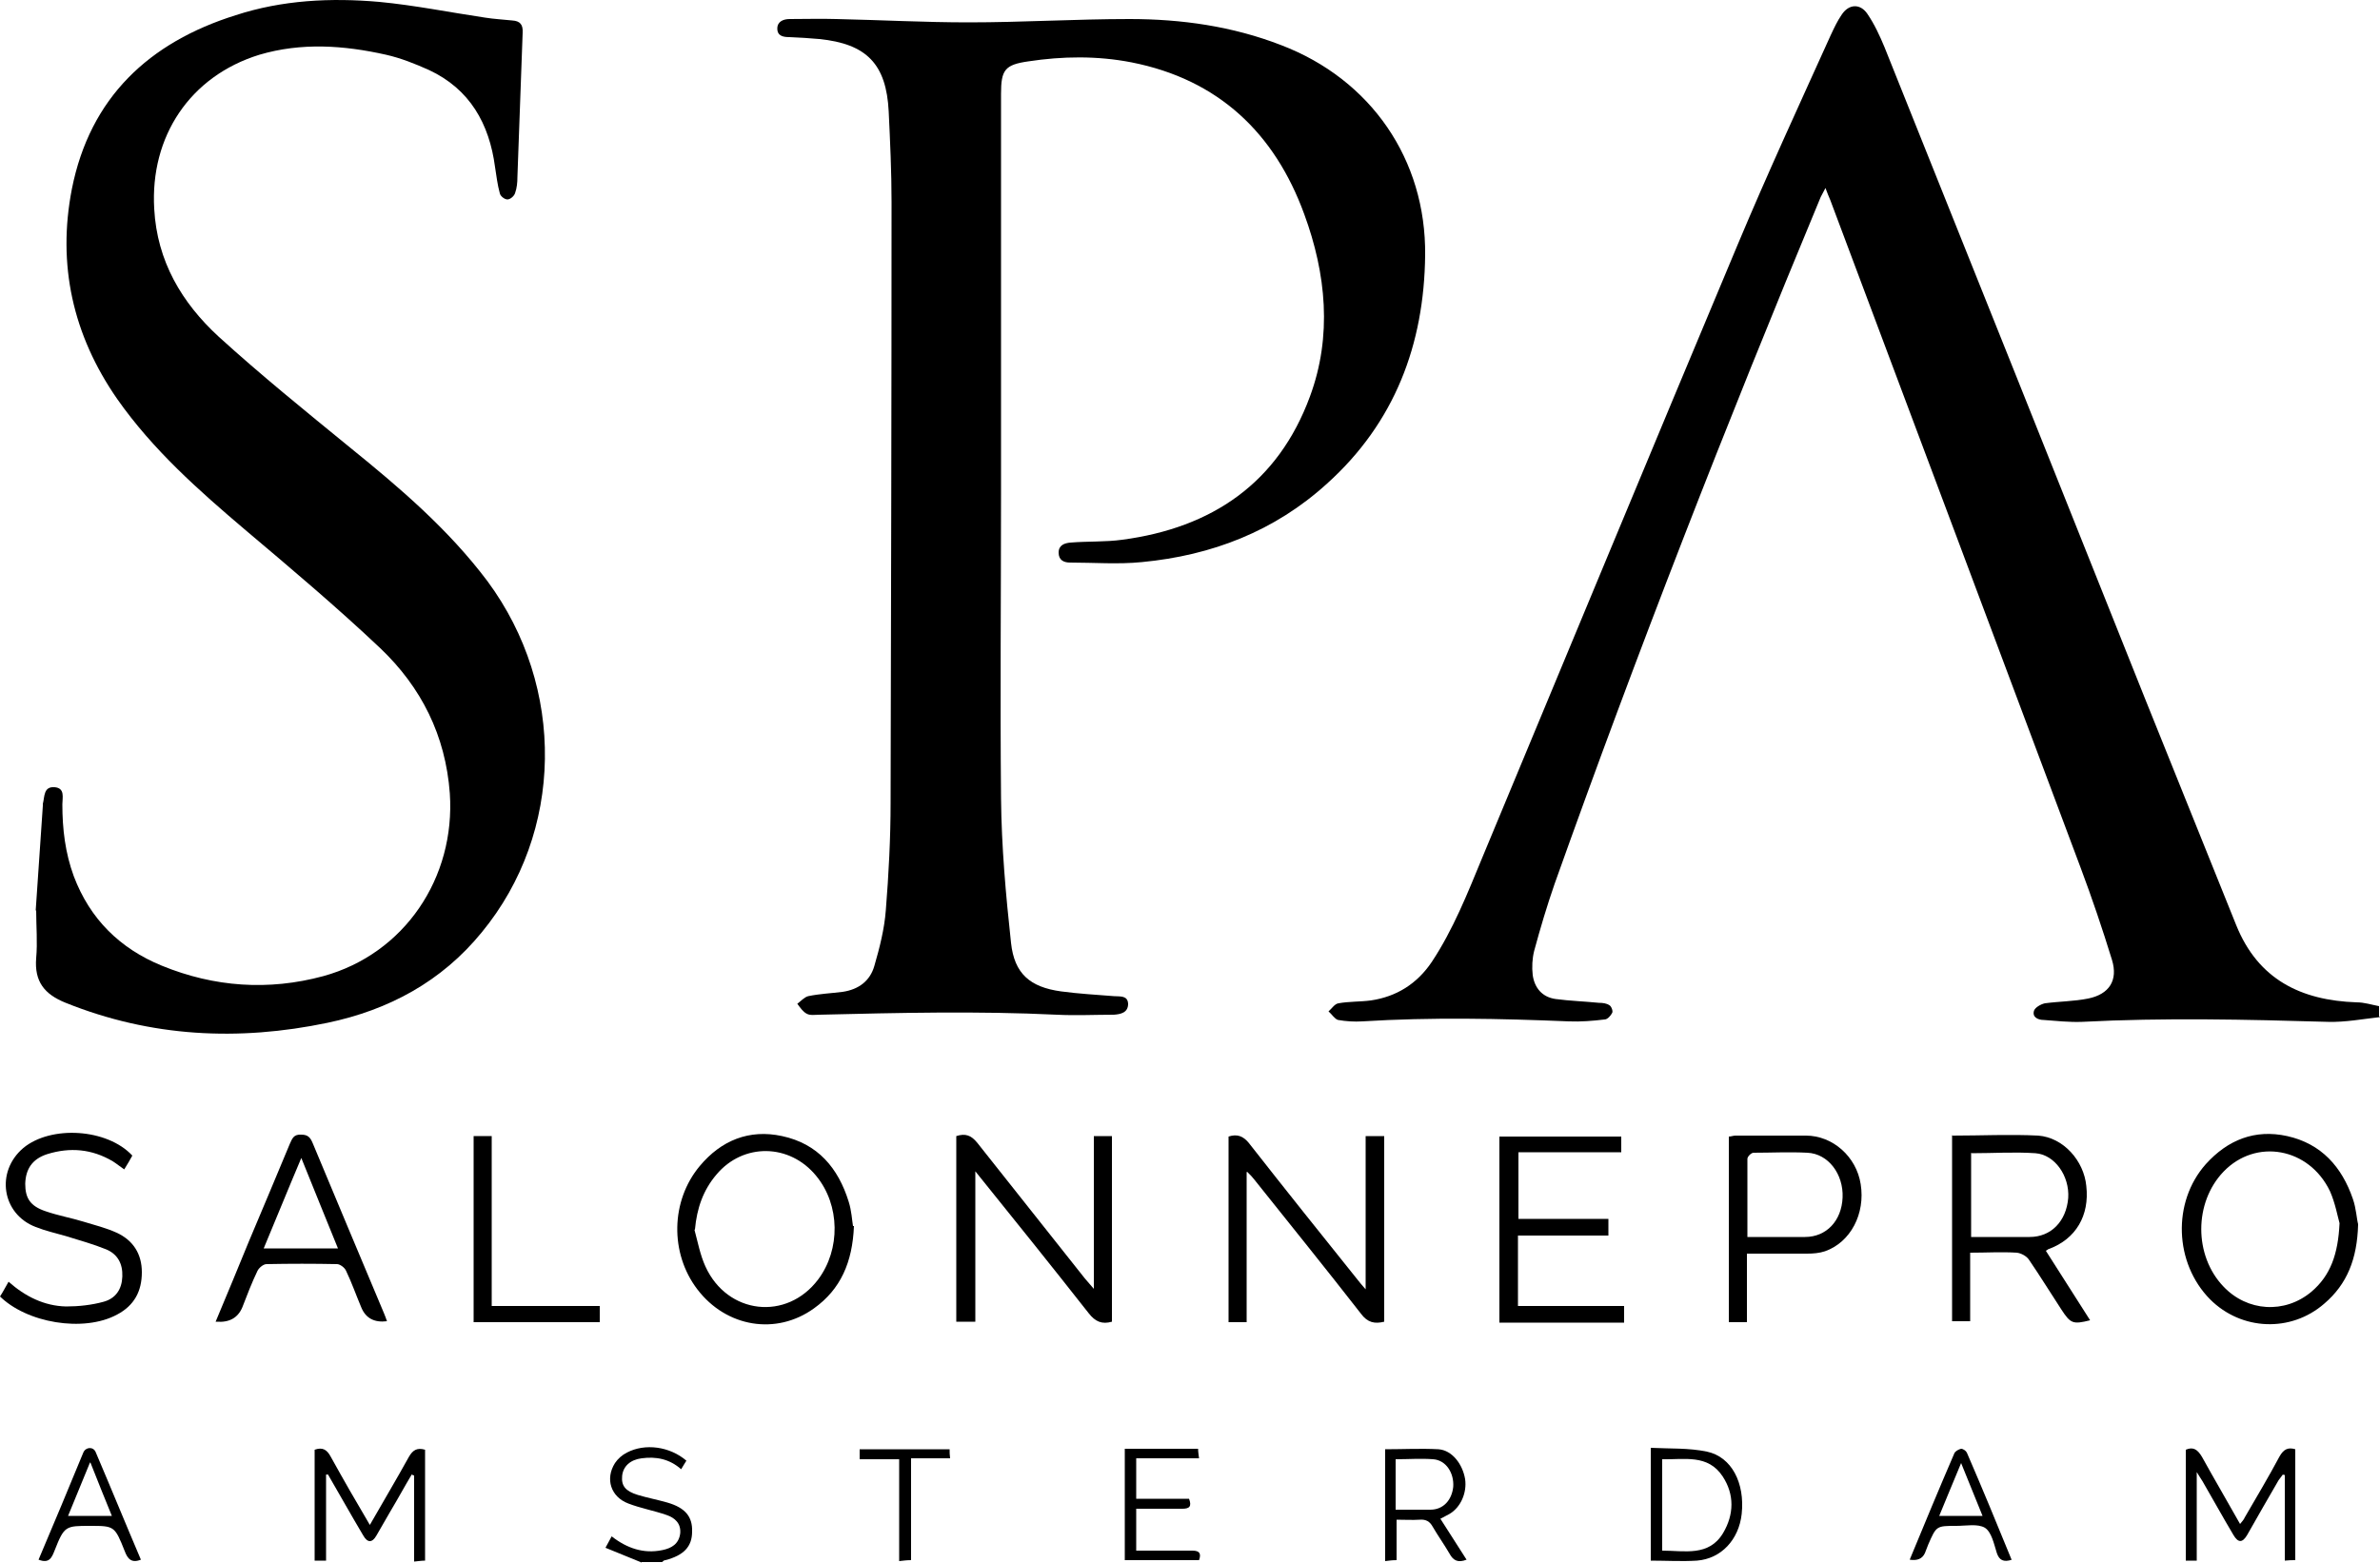 <svg viewBox="0 0 500 328.3" xmlns="http://www.w3.org/2000/svg" data-name="Laag 1" id="Laag_1">
  <defs>
    <style>
      .cls-1 {
        stroke-width: 0px;
      }
    </style>
  </defs>
  <path d="m500,213.7c-3.6.4-7.3,1.1-10.9,1-17.2-.5-34.5-.9-51.7,0-2.7.1-5.4-.2-8.1-.4-1,0-2.4-.5-2-1.9.2-.7,1.4-1.4,2.3-1.6,3-.4,6.1-.4,9.1-1,4.4-.9,6.3-3.8,5-8.1-2-6.5-4.2-13-6.6-19.4-17.5-46.8-35.1-93.6-52.6-140.3-.3-.7-.6-1.4-1-2.5-.4.8-.7,1.3-1,1.9-19.8,47.6-38.6,95.7-55.9,144.3-1.6,4.6-3,9.3-4.3,14.1-.4,1.6-.5,3.4-.3,5.1.4,2.7,2,4.6,4.8,5,3,.4,6.1.5,9.1.8.8,0,1.6.1,2.2.5.4.2.8,1.2.6,1.6-.3.6-1,1.4-1.6,1.4-2.5.3-5,.5-7.5.4-14.5-.6-28.9-.9-43.4,0-1.7.1-3.4,0-5.1-.3-.7-.2-1.3-1.2-2-1.8.7-.6,1.3-1.6,2.1-1.7,2.2-.4,4.5-.3,6.8-.6,5.4-.8,9.7-3.5,12.8-8.1,4.5-6.8,7.5-14.4,10.6-21.9,17.9-43,35.7-86,53.7-128.9,6.2-14.8,12.9-29.3,19.5-43.9.7-1.5,1.4-3,2.3-4.3,1.5-2.3,3.9-2.4,5.4-.2,1.5,2.2,2.6,4.6,3.6,7,18.3,45.6,36.5,91.2,54.7,136.8,6.4,15.9,12.8,31.8,19.2,47.7,4.6,11.4,13.6,15.8,25.3,16.2,1.6,0,3.1.5,4.7.8v2.1Z" class="cls-1"></path>
  <path d="m134.8,328.3c-2.5-1-4.9-2-7.6-3.1.6-1.1.9-1.7,1.3-2.4,3.2,2.5,6.7,3.7,10.6,2.9,2-.4,3.5-1.3,3.8-3.5.2-2.1-1.1-3.3-2.9-3.9-2.6-.9-5.4-1.4-8-2.4-3.7-1.4-4.9-5.2-2.8-8.5.6-.9,1.5-1.7,2.5-2.2,3.8-2,9-1.3,12.5,1.7-.3.5-.7,1.1-1.1,1.8-2.5-2.2-5.3-2.7-8.3-2.3-2.4.3-3.9,1.7-4.1,3.7-.2,2.1.7,3.2,3.3,4,2,.6,4.1,1,6.2,1.6,3.8,1.1,5.3,3,5.2,6.1,0,3.2-1.8,5-5.6,6-.3,0-.5.2-.7.4h-4.3Z" class="cls-1"></path>
  <path d="m210.3,103.7c0,21.3-.2,42.6,0,64,.1,10.2,1,20.3,2.1,30.4.7,6.5,4,9.3,10.5,10.2,3.7.5,7.4.7,11.1,1,1.3.1,2.9-.2,3,1.6,0,1.9-1.6,2.2-3,2.3-4,0-8,.2-12,0-16.6-.8-33.2-.4-49.8,0-.9,0-2,.2-2.7-.2-.8-.4-1.4-1.3-2-2.1.8-.6,1.5-1.4,2.3-1.6,2.4-.5,4.8-.6,7.2-.9,3.4-.5,5.8-2.3,6.7-5.5,1.1-3.8,2.1-7.7,2.4-11.7.6-7.5,1-15.1,1-22.6.1-42.1.2-84.1.2-126.2,0-6.3-.3-12.7-.6-19-.5-9.9-4.6-14.2-14.6-15.2-2.1-.2-4.1-.3-6.2-.4-1.3,0-2.6-.2-2.6-1.8,0-1.5,1.3-2,2.6-2,3.3,0,6.6-.1,9.8,0,9.3.2,18.5.7,27.8.7,11.3,0,22.5-.7,33.8-.7,10.9,0,21.6,1.5,31.9,5.5,18.8,7.2,30.4,24,30.2,44.1-.2,18.8-6.4,35.2-20.6,48-11,10-24.2,15.1-38.9,16.5-5,.5-10.1.1-15.1.1-1.3,0-2.4-.5-2.4-2.1,0-1.6,1.3-2,2.5-2.1,3.6-.3,7.3-.1,10.9-.6,18.8-2.5,32.7-11.9,39.4-30.1,4.7-12.7,3.4-25.8-1.2-38.3-6.2-17-18-28.3-36.3-31.9-7.2-1.4-14.5-1.3-21.7-.2-4.9.7-5.7,1.8-5.7,6.8,0,28,0,55.9,0,83.9,0,0,0,0,0,0Z" class="cls-1"></path>
  <path d="m7.5,191.3c.5-7.3,1-14.6,1.5-22,0-.1,0-.3,0-.4.4-1.5.1-3.7,2.5-3.5,2.2.2,1.6,2.2,1.6,3.6,0,5.2.6,10.2,2.4,15.1,3.4,9,9.7,15.2,18.5,18.8,11,4.5,22.4,5.3,33.9,2.2,17.1-4.7,27.8-20.7,26.6-38.4-.9-12.2-6-22.3-14.6-30.5-9.1-8.6-18.7-16.7-28.3-24.8-9.9-8.4-19.5-16.9-27-27.6-9.3-13.4-12.6-28.2-9.5-44.1C18.9,20.5,31.3,8.9,49.5,3.2,59.3,0,69.5-.5,79.7.4c7.4.7,14.8,2.2,22.2,3.3,1.9.3,3.8.4,5.7.6,1.7.1,2.3.9,2.2,2.6-.4,10.1-.7,20.2-1.1,30.3,0,1.1-.1,2.3-.5,3.4-.2.6-1,1.3-1.6,1.3-.6,0-1.5-.7-1.6-1.3-.5-1.8-.7-3.6-1-5.5-1.2-9.1-5.3-16.4-13.9-20.4-2.9-1.3-5.9-2.5-9-3.2-8.9-2-17.8-2.6-26.6,0-14.6,4.5-23,17.2-22.1,32.4.6,11,5.8,19.7,13.5,26.8,8.9,8.1,18.3,15.7,27.6,23.3,10.5,8.5,20.7,17.2,28.9,28.1,16.5,22.3,16.1,52.8-1.2,73.8-8.4,10.3-19.5,16.3-32.4,19-18.7,3.9-37.1,3-55-4.2-4.5-1.8-6.6-4.5-6.2-9.4.3-3.3,0-6.7,0-10h-.1Z" class="cls-1"></path>
  <path d="m261.9,246.3v31.5h-3.8v-39c1.8-.6,3.1-.1,4.3,1.4,7.6,9.7,15.2,19.2,22.9,28.8.4.5.8,1,1.6,1.9v-32.2h3.9v39c-2,.5-3.5.2-4.9-1.7-7.4-9.5-15-18.9-22.5-28.3-.3-.4-.6-.7-1.4-1.5Z" class="cls-1"></path>
  <path d="m229.8,270.9v-32.2h3.8v39c-2.1.6-3.5,0-4.9-1.8-7.7-9.8-15.5-19.5-23.8-29.8v31.6h-4v-39c1.9-.6,3.1-.2,4.4,1.4,7.5,9.5,15.1,19,22.6,28.5.5.6,1.1,1.3,1.9,2.2Z" class="cls-1"></path>
  <path d="m410.2,238.6c6.1,0,12.1-.3,18,0,5.3.4,9.6,5.3,10.1,10.6.7,6.2-2.2,11.1-7.8,13.2-.2,0-.3.2-.7.4,3.1,4.9,6.2,9.7,9.3,14.6-3.6.9-4.1.7-6-2.2-2.3-3.5-4.5-7.1-6.9-10.6-.5-.7-1.6-1.3-2.5-1.4-3.2-.2-6.4,0-9.8,0v14.4h-3.8v-39.1Zm3.9,3.6v17.7c4.2,0,8.2,0,12.3,0,4.5,0,7.7-3.3,8.1-8.2.3-4.6-2.8-9.1-6.9-9.4-4.4-.3-8.8,0-13.4,0Z" class="cls-1"></path>
  <path d="m179.4,257.6c-.3,7.6-2.8,13.3-8.4,17.3-7.9,5.7-18.4,4-24.5-4-5.8-7.6-5.6-18.6.5-25.9,4.5-5.4,10.4-7.8,17.3-6.3,7.5,1.6,11.8,6.7,14,13.8.6,1.9.7,3.9.9,5.1Zm-33.5.8c.7,2.6,1.2,5.3,2.3,7.7,4.6,10.1,17.1,11.5,23.7,2.7,4.7-6.3,4.6-15.6-.4-21.7-5.6-6.9-15.4-7-21-.3-2.8,3.3-4.1,7.1-4.5,11.5Z" class="cls-1"></path>
  <path d="m495.4,257.3c-.2,7.2-2.3,12.5-7.1,16.6-7,6.1-17.4,5.7-24-.9-7.5-7.6-8-20.4-.9-28.4,4.6-5.1,10.3-7.4,17.1-5.9,7.2,1.6,11.5,6.5,13.8,13.2.7,2,.8,4.2,1.1,5.3Zm-3.9-.3c-.4-1.4-.9-4.2-2-6.7-4.4-9.2-15.6-11.2-22.4-4.1-6.2,6.5-6.2,17.6,0,24.1,5,5.3,12.9,5.8,18.5,1.1,4-3.4,5.6-7.9,5.9-14.4Z" class="cls-1"></path>
  <path d="m318.9,259.5v14.9h22.3v3.5h-26.2v-39.1h25.6v3.3h-21.6v14h18.9v3.5h-19Z" class="cls-1"></path>
  <path d="m0,272.4c.6-.9,1.1-1.9,1.8-3.1,3.5,3.1,7.5,5.1,12.1,5.2,2.6,0,5.4-.3,7.9-1,2.5-.7,3.8-2.6,3.9-5.3.1-2.7-1-4.7-3.4-5.7-2.7-1.1-5.6-1.9-8.5-2.8-2.1-.6-4.3-1.1-6.3-1.9-7.1-2.7-8.5-11.6-2.6-16.6,5.8-4.8,17.6-4.1,22.9,1.6-.5.9-1,1.8-1.7,2.9-.9-.6-1.6-1.2-2.4-1.7-4.4-2.6-9-3-13.8-1.5-3.1,1-4.5,3.1-4.6,6.2,0,3,1,4.7,4.3,5.8,2.6.9,5.4,1.4,8,2.2,2.3.7,4.7,1.3,6.9,2.3,3.5,1.6,5.3,4.5,5.3,8.3,0,4-1.6,7-5.2,8.9-7,3.8-19.1,1.8-24.8-4Z" class="cls-1"></path>
  <path d="m367,263.4v14.4h-3.8v-39c.5,0,.9-.2,1.4-.2,4.9,0,9.8,0,14.8,0,5.6,0,10.6,4.4,11.5,10.2,1,6.2-2.1,12.2-7.5,14.1-1.2.4-2.5.5-3.8.5-4.1,0-8.2,0-12.6,0Zm0-3.5c4.2,0,8.2,0,12.2,0,4.5,0,7.7-3.4,7.9-8.3.2-4.9-3-9.2-7.4-9.4-3.8-.2-7.6,0-11.3,0-.5,0-1.3.8-1.3,1.3,0,5.3,0,10.7,0,16.4Z" class="cls-1"></path>
  <path d="m45.3,277.7c2.4-5.7,4.7-11.3,7-16.9,2.9-6.8,5.7-13.6,8.6-20.5.5-1.1.8-2,2.4-1.9,1.4,0,1.9.6,2.4,1.8,5,12,10,23.9,15,35.8.2.5.4,1,.6,1.6q-4,.5-5.4-2.9c-1.1-2.6-2-5.2-3.2-7.7-.3-.7-1.3-1.4-1.9-1.4-4.9-.1-9.8-.1-14.8,0-.7,0-1.6.8-1.9,1.4-1.2,2.5-2.2,5.1-3.2,7.7q-1.4,3.3-5.4,3Zm18-34.4c-2.8,6.6-5.3,12.8-7.9,19h15.6c-2.6-6.3-5-12.4-7.7-19Z" class="cls-1"></path>
  <path d="m99.5,277.8v-39.1h3.8v35.7h22.7v3.4h-26.6Z" class="cls-1"></path>
  <path d="m68.5,309.9v18h-2.4v-23.3c1.7-.6,2.6,0,3.4,1.5,2.6,4.7,5.3,9.4,8.2,14.3,2.8-4.9,5.6-9.6,8.2-14.3.8-1.4,1.7-2,3.4-1.5v23.3c-.7,0-1.3.1-2.3.2v-18.1c-.2,0-.3-.1-.5-.2-1.5,2.5-2.9,5.1-4.4,7.6-1,1.7-2,3.5-3,5.2-.9,1.6-1.9,1.6-2.8,0-2.5-4.2-4.9-8.5-7.4-12.8-.2,0-.3,0-.5.1Z" class="cls-1"></path>
  <path d="m461.6,327.9h-2.4v-23.3c1.6-.7,2.5,0,3.4,1.5,2.6,4.7,5.3,9.3,8,14.1.4-.5.8-.9,1-1.4,2.5-4.3,5-8.5,7.3-12.8.8-1.4,1.7-2,3.3-1.5v23.3c-.6,0-1.3,0-2.2.1v-18c-.1,0-.3,0-.4-.1-.3.4-.6.8-.9,1.2-2.2,3.8-4.4,7.6-6.6,11.5-1,1.7-1.9,1.7-2.9,0-2.2-3.7-4.3-7.5-6.5-11.3-.3-.5-.6-.9-1.2-1.9v18.6Z" class="cls-1"></path>
  <path d="m346.8,327.9v-23.7c4,.2,8,0,11.8.8,5.2,1.1,8,6.6,7.3,13.1-.6,5.4-4.3,9.4-9.4,9.8-3.2.2-6.4,0-9.8,0Zm2.4-2.1c4.7,0,9.8,1.3,12.8-3.7,2.3-3.9,2.4-8.1-.1-11.9-3.1-4.7-8-3.5-12.7-3.6v19.2Z" class="cls-1"></path>
  <path d="m302.6,319.1c1.9,2.9,3.6,5.7,5.5,8.6-1.8.7-2.8.2-3.6-1.3-1.1-1.9-2.4-3.7-3.5-5.6-.6-1.1-1.4-1.6-2.7-1.5-1.6.1-3.1,0-4.9,0v8.5c-.9,0-1.6.1-2.4.2v-23.5c3.8,0,7.5-.2,11.2,0,2.9.2,5.1,3.2,5.6,6.3.4,2.8-.9,5.9-3.3,7.3-.5.3-1,.5-1.7.9Zm-9.4-1.9c2.6,0,4.9,0,7.3,0,2.7,0,4.5-2,4.8-4.8.2-2.9-1.5-5.6-4.2-5.8-2.6-.2-5.2,0-7.9,0v10.6Z" class="cls-1"></path>
  <path d="m236.4,304.4h15.3c0,.6.1,1.2.2,2h-13.2v8.5h11.1c.6,1.6.1,2.1-1.4,2.1-3.2,0-6.4,0-9.7,0v8.8c4,0,7.9,0,11.8,0,1.5,0,1.9.6,1.4,2h-15.6v-23.4Z" class="cls-1"></path>
  <path d="m8.1,327.7c3.2-7.5,6.3-15,9.4-22.5.5-1.2,2.1-1.3,2.6-.1,3.2,7.5,6.3,15.1,9.5,22.6-2,.8-2.8-.2-3.4-1.8-2.1-5.3-2.2-5.3-7.3-5.3s-5.4,0-7.4,5.1c-.6,1.5-1.1,2.9-3.4,2Zm10.8-20.4c-1.7,4.1-3.1,7.6-4.6,11.2h9.2c-1.5-3.7-2.9-7.1-4.5-11.2Z" class="cls-1"></path>
  <path d="m422.7,327.7c-1.8.6-2.7.1-3.2-1.4-.6-1.9-1.1-4.4-2.5-5.3-1.5-.9-4-.4-6-.4-4.2,0-4.2,0-5.9,3.9-.2.6-.5,1.2-.7,1.8q-.8,1.8-3.2,1.4c3.1-7.5,6.2-15,9.4-22.4.2-.4.9-.8,1.4-.9.4,0,1,.4,1.2.8,3.2,7.4,6.3,14.9,9.4,22.5Zm-15.4-9.2h9.2c-1.5-3.7-2.9-7.2-4.5-11.1-1.6,3.9-3.1,7.4-4.6,11.1Z" class="cls-1"></path>
  <path d="m180.6,306.6v-2.1h18.9c0,.6,0,1.2.1,1.9h-8.2v21.4c-.9,0-1.6.1-2.5.2v-21.4h-8.3Z" class="cls-1"></path>
</svg>